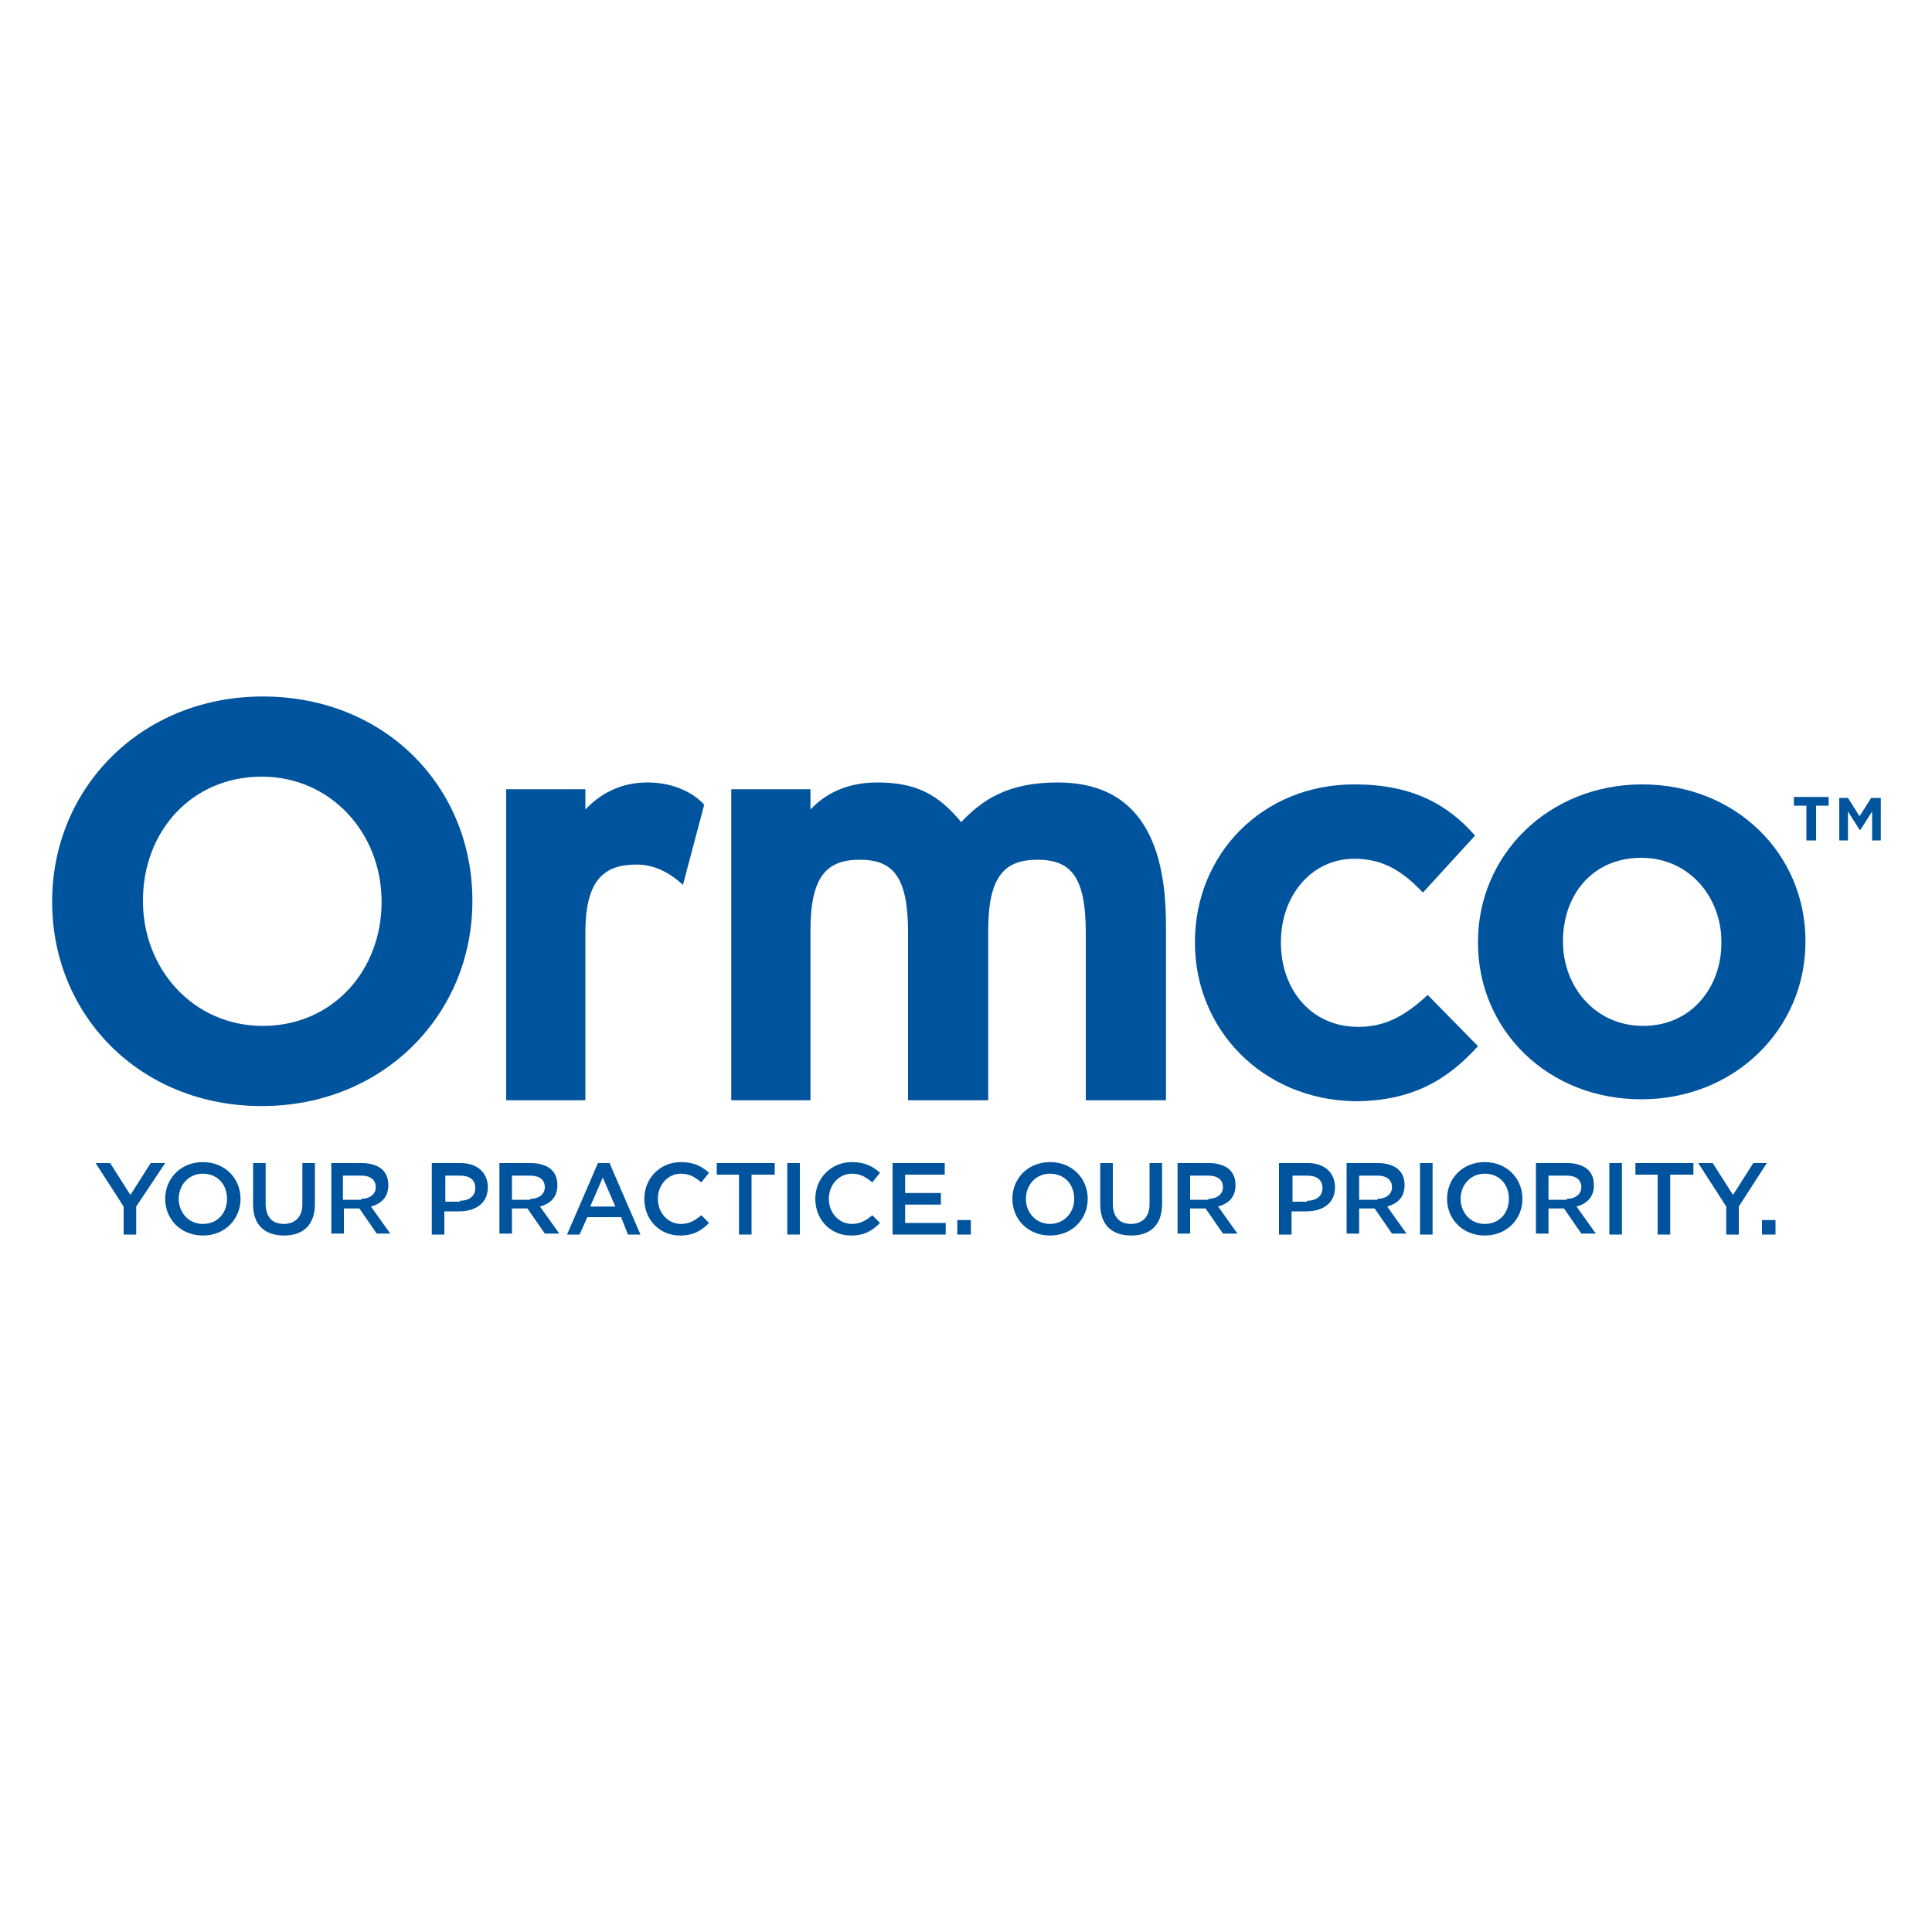 <?xml version="1.0" encoding="utf-8"?>
<!-- Generator: Adobe Illustrator 28.4.1, SVG Export Plug-In . SVG Version: 6.00 Build 0)  -->
<svg version="1.1" id="Layer_1" xmlns="http://www.w3.org/2000/svg" xmlns:xlink="http://www.w3.org/1999/xlink" x="0px" y="0px"
	 viewBox="0 0 200 200" style="enable-background:new 0 0 200 200;" xml:space="preserve">
<style type="text/css">
	.st0{fill-rule:evenodd;clip-rule:evenodd;fill:#00549E;}
</style>
<g>
	<g>
		<path class="st0" d="M187,83.4h-1.3v-0.9h3.6v0.9H188V87h-1V83.4z M190.2,82.6h1.1l1.2,1.9l1.2-1.9h1V87h-0.9v-3l-1.2,1.9h-0.1
			l-1.2-1.9v3h-0.9V82.6z"/>
		<g>
			<path class="st0" d="M5.4,93.4v-0.1c0-11.7,9.2-21.2,21.8-21.2c12.7,0,21.7,9.4,21.7,21.1v0.1c0,11.7-9.2,21.2-21.8,21.2
				C14.4,114.5,5.4,105,5.4,93.4 M39.5,93.4v-0.1c0-7-5.2-12.9-12.4-12.9c-7.3,0-12.3,5.7-12.3,12.8v0.1c0,7,5.2,12.9,12.4,12.9
				C34.5,106.2,39.5,100.4,39.5,93.4"/>
			<path class="st0" d="M72.9,83.3l-2.2,8.3c-1.3-1.2-2.9-2.1-4.8-2.1c-3.2,0-5.3,1.4-5.3,7v17.4h-8.2V81.7h8.2v2.1
				c1.4-1.5,3.5-2.8,6.4-2.8C69.8,81,71.8,82.1,72.9,83.3"/>
			<path class="st0" d="M120.6,113.9h-8.2V96.5c0-5.8-1.6-7.5-5-7.5c-3.4,0-5.1,1.7-5.1,7.3v17.6H94V96.5c0-5.8-1.6-7.5-5-7.5
				c-3.4,0-5.1,1.7-5.1,7.3v17.6h-8.2V81.7h8.2v2.1c1.4-1.5,3.6-2.8,6.9-2.8c4,0,6.3,1.2,8.7,4.1c2.2-2.3,4.8-4.1,10-4.1
				c8,0,11.2,5.6,11.2,14.7V113.9z"/>
			<path class="st0" d="M123.7,97.6v-0.1c0-9,6.9-16.3,16.5-16.3c5.9,0,9.6,2,12.5,5.3l-5.4,5.9c-2-2.1-4-3.5-7.1-3.5
				c-4.5,0-7.6,3.9-7.6,8.6v0.1c0,4.8,3.1,8.7,8,8.7c3,0,5-1.3,7.2-3.3l5.2,5.3c-3,3.3-6.6,5.7-12.8,5.7
				C130.6,113.8,123.7,106.5,123.7,97.6"/>
			<path class="st0" d="M153,97.6v-0.1c0-9,7.3-16.3,17-16.3c9.7,0,16.9,7.2,16.9,16.2v0.1c0,9-7.3,16.3-17,16.3
				C160.2,113.8,153,106.6,153,97.6 M178.2,97.6v-0.1c0-4.6-3.3-8.7-8.3-8.7c-5.1,0-8.1,3.9-8.1,8.6v0.1c0,4.6,3.3,8.7,8.3,8.7
				C175.1,106.2,178.2,102.2,178.2,97.6"/>
			<polygon class="st0" points="12.8,124.9 9.9,120.4 11.4,120.4 13.5,123.7 15.6,120.4 17.1,120.4 14.1,124.9 14.1,127.8 
				12.8,127.8 			"/>
			<path class="st0" d="M17.1,124.1L17.1,124.1c0-2.1,1.6-3.8,3.9-3.8c2.3,0,3.9,1.7,3.9,3.8v0c0,2.1-1.6,3.8-3.9,3.8
				C18.7,127.9,17.1,126.2,17.1,124.1 M23.5,124.1L23.5,124.1c0-1.5-1-2.6-2.5-2.6c-1.5,0-2.5,1.2-2.5,2.6v0c0,1.4,1,2.6,2.5,2.6
				C22.5,126.7,23.5,125.6,23.5,124.1"/>
			<path class="st0" d="M26.2,124.7v-4.3h1.3v4.2c0,1.4,0.7,2.1,1.9,2.1c1.1,0,1.9-0.7,1.9-2v-4.3h1.3v4.2c0,2.2-1.2,3.3-3.2,3.3
				C27.4,127.9,26.2,126.8,26.2,124.7"/>
			<path class="st0" d="M34.2,120.4h3.3c0.9,0,1.7,0.3,2.1,0.7c0.4,0.4,0.6,0.9,0.6,1.6v0c0,1.2-0.7,1.9-1.8,2.2l2,2.8H39l-1.8-2.6
				h-1.6v2.6h-1.3V120.4z M37.4,124.1c0.9,0,1.5-0.5,1.5-1.2v0c0-0.8-0.6-1.2-1.5-1.2h-1.9v2.5H37.4z"/>
			<path class="st0" d="M44.8,120.4h2.9c1.7,0,2.8,1,2.8,2.5v0c0,1.7-1.3,2.5-3,2.5h-1.5v2.4h-1.3V120.4z M47.6,124.3
				c1,0,1.6-0.5,1.6-1.3v0c0-0.9-0.6-1.3-1.6-1.3h-1.5v2.7H47.6z"/>
			<path class="st0" d="M51.7,120.4H55c0.9,0,1.7,0.3,2.1,0.7c0.4,0.4,0.6,0.9,0.6,1.6v0c0,1.2-0.7,1.9-1.8,2.2l2,2.8h-1.5l-1.8-2.6
				H53v2.6h-1.3V120.4z M54.9,124.1c0.9,0,1.5-0.5,1.5-1.2v0c0-0.8-0.6-1.2-1.5-1.2H53v2.5H54.9z"/>
			<path class="st0" d="M61.9,120.4h1.2l3.2,7.4H65l-0.7-1.8h-3.5l-0.8,1.8h-1.3L61.9,120.4z M63.7,124.9l-1.3-3l-1.3,3H63.7z"/>
			<path class="st0" d="M66.7,124.1L66.7,124.1c0-2.1,1.6-3.8,3.8-3.8c1.4,0,2.2,0.5,2.9,1.1l-0.8,1c-0.6-0.5-1.2-0.9-2.1-0.9
				c-1.4,0-2.4,1.2-2.4,2.6v0c0,1.4,1,2.6,2.4,2.6c0.9,0,1.5-0.4,2.1-0.9l0.8,0.8c-0.8,0.8-1.6,1.3-3,1.3
				C68.3,127.9,66.7,126.3,66.7,124.1"/>
			<polygon class="st0" points="76.5,121.6 74.2,121.6 74.2,120.4 80.2,120.4 80.2,121.6 77.8,121.6 77.8,127.8 76.5,127.8 			"/>
			<rect x="81.5" y="120.4" class="st0" width="1.3" height="7.4"/>
			<path class="st0" d="M84.4,124.1L84.4,124.1c0-2.1,1.6-3.8,3.8-3.8c1.4,0,2.2,0.5,2.9,1.1l-0.8,1c-0.6-0.5-1.2-0.9-2.1-0.9
				c-1.4,0-2.4,1.2-2.4,2.6v0c0,1.4,1,2.6,2.4,2.6c0.9,0,1.5-0.4,2.1-0.9l0.8,0.8c-0.8,0.8-1.6,1.3-3,1.3
				C86,127.9,84.4,126.3,84.4,124.1"/>
			<polygon class="st0" points="92.4,120.4 97.8,120.4 97.8,121.6 93.7,121.6 93.7,123.5 97.4,123.5 97.4,124.7 93.7,124.7 
				93.7,126.6 97.9,126.6 97.9,127.8 92.4,127.8 			"/>
			<rect x="99.1" y="126.3" class="st0" width="1.4" height="1.5"/>
			<path class="st0" d="M104.8,124.1L104.8,124.1c0-2.1,1.6-3.8,3.9-3.8c2.3,0,3.9,1.7,3.9,3.8v0c0,2.1-1.6,3.8-3.9,3.8
				C106.4,127.9,104.8,126.2,104.8,124.1 M111.2,124.1L111.2,124.1c0-1.5-1-2.6-2.5-2.6c-1.5,0-2.5,1.2-2.5,2.6v0
				c0,1.4,1,2.6,2.5,2.6C110.1,126.7,111.2,125.6,111.2,124.1"/>
			<path class="st0" d="M113.9,124.7v-4.3h1.3v4.2c0,1.4,0.7,2.1,1.9,2.1c1.1,0,1.9-0.7,1.9-2v-4.3h1.3v4.2c0,2.2-1.2,3.3-3.2,3.3
				C115.1,127.9,113.9,126.8,113.9,124.7"/>
			<path class="st0" d="M121.9,120.4h3.3c0.9,0,1.7,0.3,2.1,0.7c0.4,0.4,0.6,0.9,0.6,1.6v0c0,1.2-0.7,1.9-1.8,2.2l2,2.8h-1.5
				l-1.8-2.6h-1.6v2.6h-1.3V120.4z M125.1,124.1c0.9,0,1.5-0.5,1.5-1.2v0c0-0.8-0.6-1.2-1.5-1.2h-1.9v2.5H125.1z"/>
			<path class="st0" d="M132.5,120.4h2.9c1.7,0,2.8,1,2.8,2.5v0c0,1.7-1.3,2.5-3,2.5h-1.5v2.4h-1.3V120.4z M135.3,124.3
				c1,0,1.6-0.5,1.6-1.3v0c0-0.9-0.6-1.3-1.6-1.3h-1.5v2.7H135.3z"/>
			<path class="st0" d="M139.4,120.4h3.3c0.9,0,1.7,0.3,2.1,0.7c0.4,0.4,0.6,0.9,0.6,1.6v0c0,1.2-0.7,1.9-1.8,2.2l2,2.8h-1.5
				l-1.8-2.6h-1.6v2.6h-1.3V120.4z M142.6,124.1c0.9,0,1.5-0.5,1.5-1.2v0c0-0.8-0.6-1.2-1.5-1.2h-1.9v2.5H142.6z"/>
			<rect x="147" y="120.4" class="st0" width="1.3" height="7.4"/>
			<path class="st0" d="M149.8,124.1L149.8,124.1c0-2.1,1.6-3.8,3.9-3.8c2.3,0,3.9,1.7,3.9,3.8v0c0,2.1-1.6,3.8-3.9,3.8
				C151.4,127.9,149.8,126.2,149.8,124.1 M156.2,124.1L156.2,124.1c0-1.5-1-2.6-2.5-2.6c-1.5,0-2.5,1.2-2.5,2.6v0
				c0,1.4,1,2.6,2.5,2.6C155.2,126.7,156.2,125.6,156.2,124.1"/>
			<path class="st0" d="M159,120.4h3.3c0.9,0,1.7,0.3,2.1,0.7c0.4,0.4,0.6,0.9,0.6,1.6v0c0,1.2-0.7,1.9-1.8,2.2l2,2.8h-1.5l-1.8-2.6
				h-1.6v2.6H159V120.4z M162.2,124.1c0.9,0,1.5-0.5,1.5-1.2v0c0-0.8-0.6-1.2-1.5-1.2h-1.9v2.5H162.2z"/>
			<rect x="166.6" y="120.4" class="st0" width="1.3" height="7.4"/>
			<polygon class="st0" points="171.6,121.6 169.3,121.6 169.3,120.4 175.3,120.4 175.3,121.6 172.9,121.6 172.9,127.8 171.6,127.8 
							"/>
			<polygon class="st0" points="178.7,124.9 175.8,120.4 177.3,120.4 179.4,123.7 181.5,120.4 182.9,120.4 180,124.9 180,127.8 
				178.7,127.8 			"/>
			<rect x="182.4" y="126.3" class="st0" width="1.4" height="1.5"/>
		</g>
	</g>
</g>
</svg>
